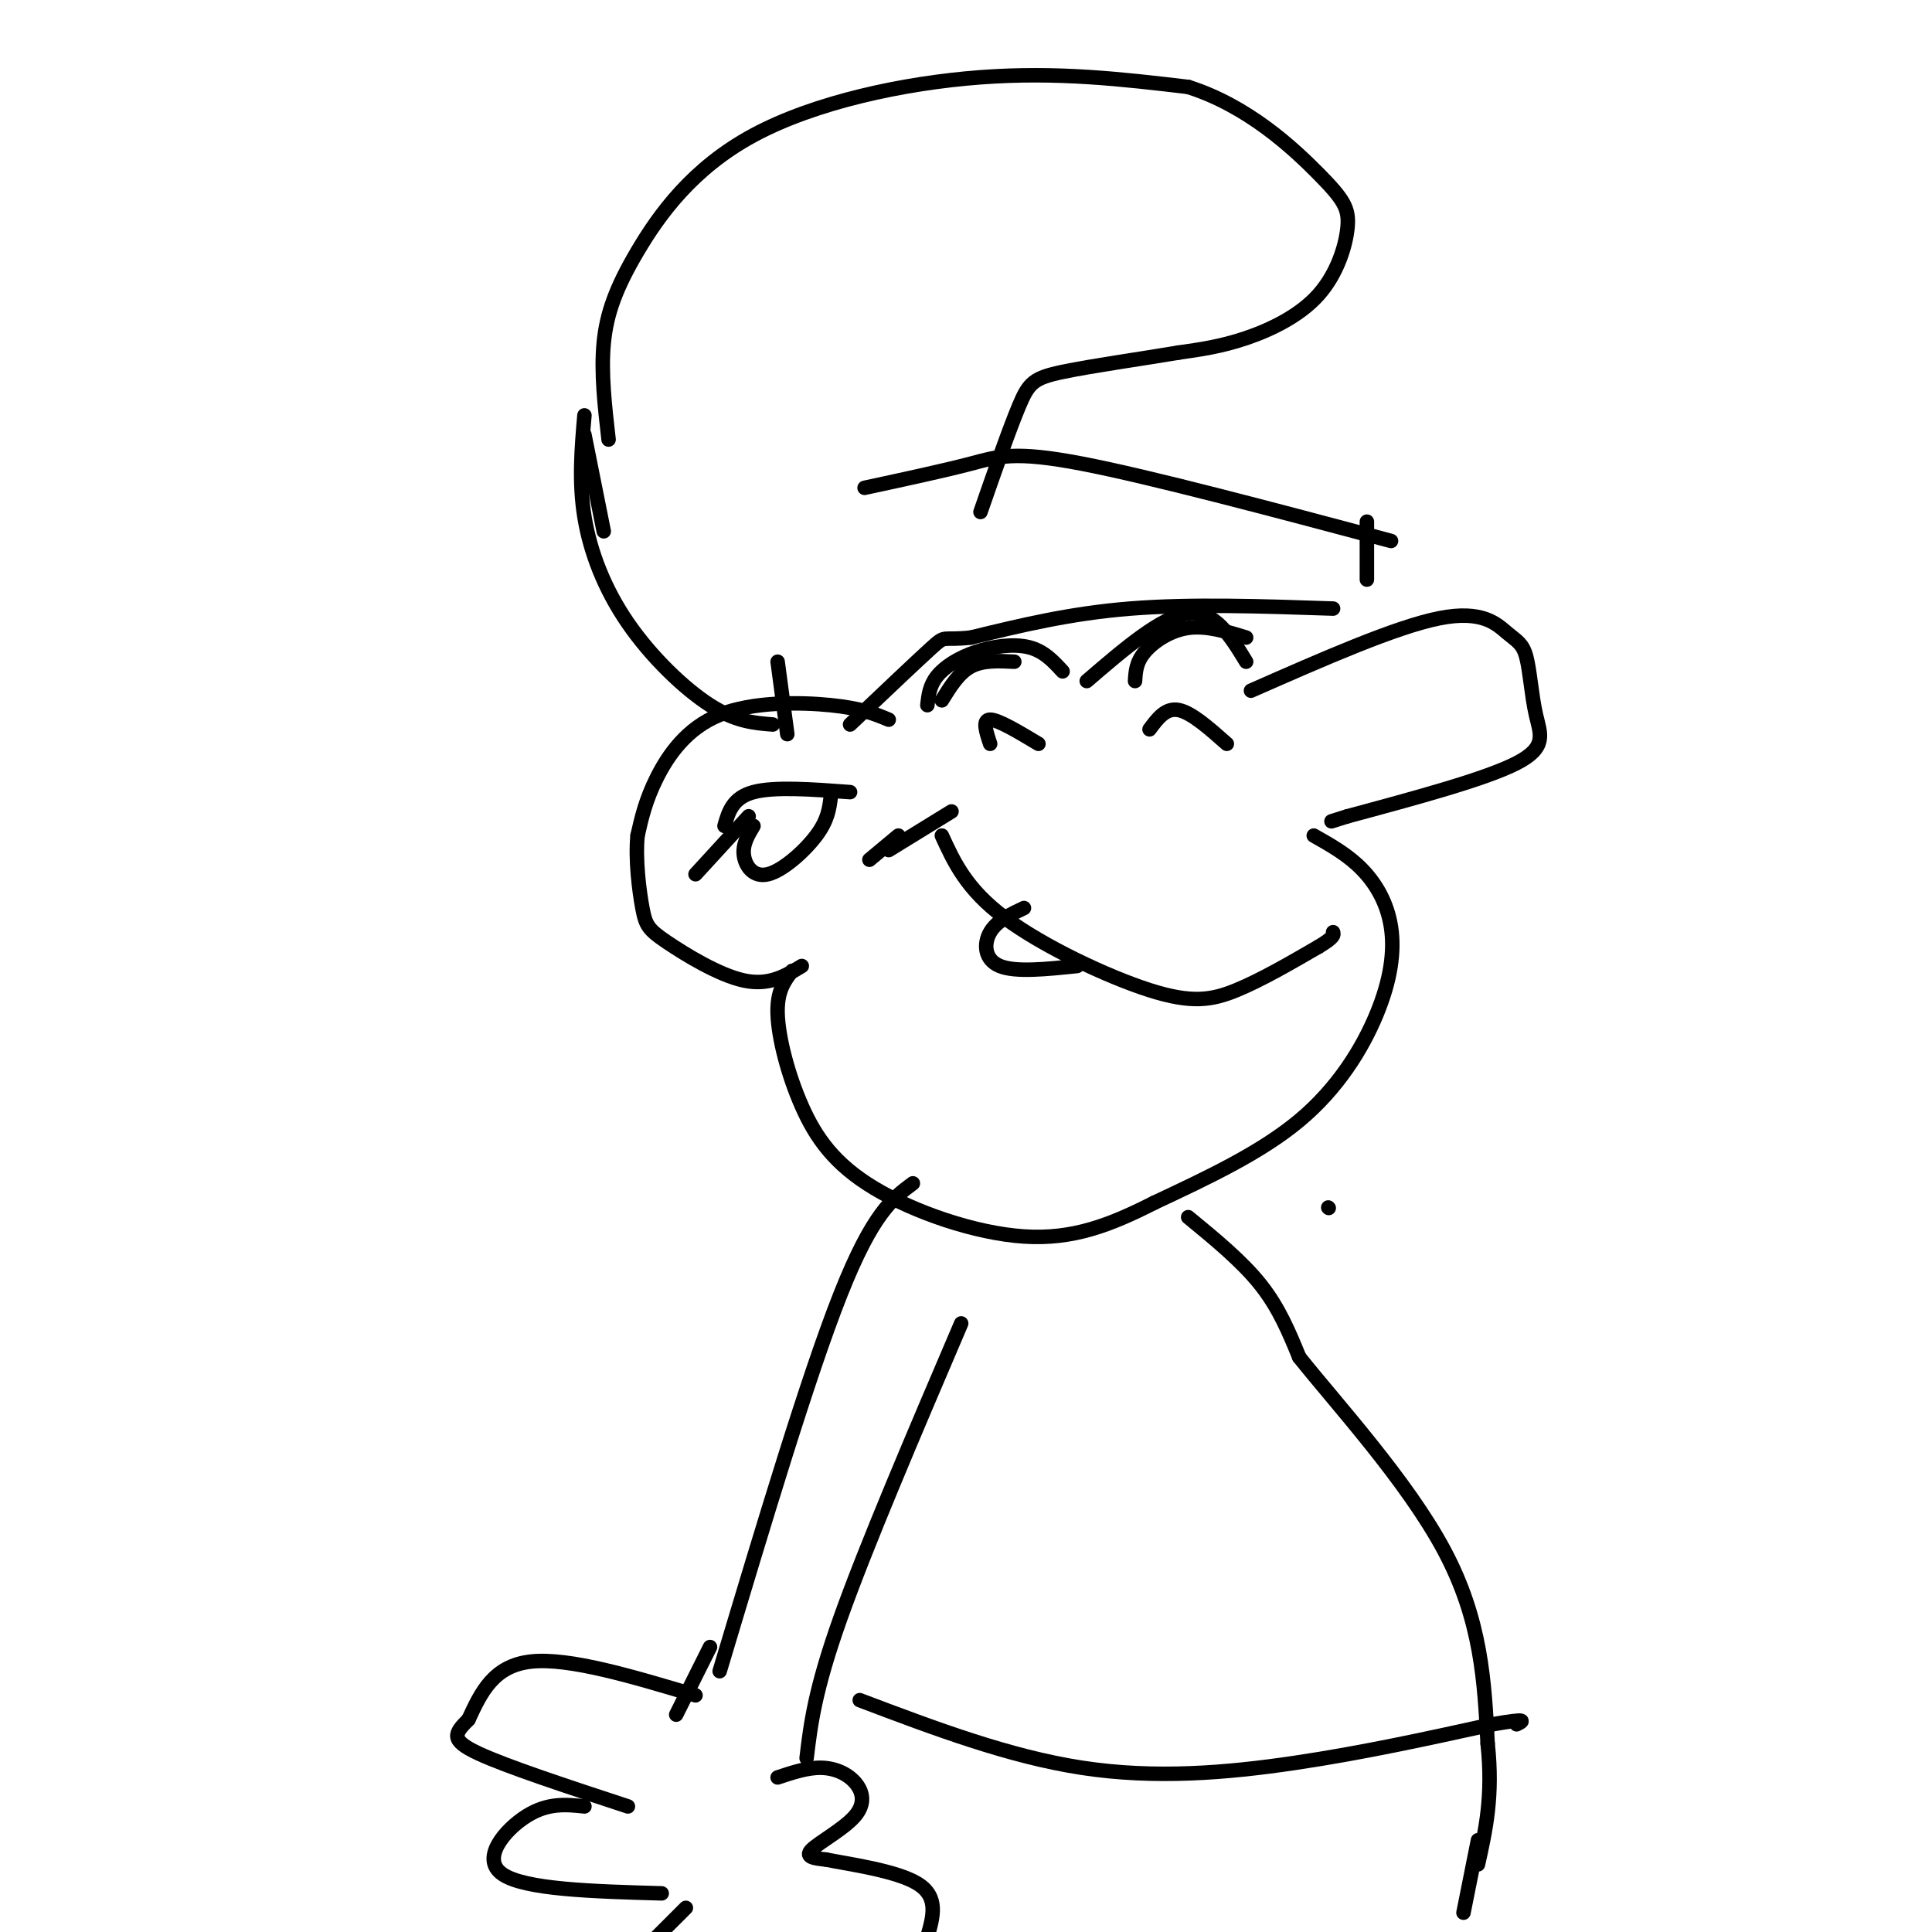 <svg viewBox='0 0 400 400' version='1.1' xmlns='http://www.w3.org/2000/svg' xmlns:xlink='http://www.w3.org/1999/xlink'><g fill='none' stroke='#000000' stroke-width='3' stroke-linecap='round' stroke-linejoin='round'><path d='M126,91c-0.794,-6.930 -1.589,-13.860 -1,-20c0.589,-6.140 2.560,-11.491 7,-19c4.440,-7.509 11.349,-17.175 24,-24c12.651,-6.825 31.043,-10.807 47,-12c15.957,-1.193 29.478,0.404 43,2'/><path d='M246,18c12.358,3.910 21.753,12.686 27,18c5.247,5.314 6.344,7.167 6,11c-0.344,3.833 -2.131,9.647 -6,14c-3.869,4.353 -9.820,7.244 -15,9c-5.180,1.756 -9.590,2.378 -14,3'/><path d='M244,73c-7.155,1.214 -18.042,2.750 -24,4c-5.958,1.250 -6.988,2.214 -9,7c-2.012,4.786 -5.006,13.393 -8,22'/><path d='M121,90c0.000,0.000 4.000,20.000 4,20'/><path d='M179,101c8.156,-1.756 16.311,-3.511 22,-5c5.689,-1.489 8.911,-2.711 23,0c14.089,2.711 39.044,9.356 64,16'/><path d='M121,86c-0.589,6.869 -1.179,13.738 0,21c1.179,7.262 4.125,14.917 9,22c4.875,7.083 11.679,13.595 17,17c5.321,3.405 9.161,3.702 13,4'/><path d='M283,108c0.000,0.000 0.000,12.000 0,12'/><path d='M276,126c-14.750,-0.500 -29.500,-1.000 -42,0c-12.500,1.000 -22.750,3.500 -33,6'/><path d='M201,132c-6.156,0.667 -5.044,-0.667 -8,2c-2.956,2.667 -9.978,9.333 -17,16'/><path d='M161,137c0.000,0.000 2.000,15.000 2,15'/><path d='M184,149c-2.833,-1.179 -5.667,-2.357 -12,-3c-6.333,-0.643 -16.167,-0.750 -23,2c-6.833,2.750 -10.667,8.357 -13,13c-2.333,4.643 -3.167,8.321 -4,12'/><path d='M132,173c-0.478,4.967 0.325,11.383 1,15c0.675,3.617 1.220,4.435 5,7c3.780,2.565 10.794,6.876 16,8c5.206,1.124 8.603,-0.938 12,-3'/><path d='M176,164c-7.833,-0.583 -15.667,-1.167 -20,0c-4.333,1.167 -5.167,4.083 -6,7'/><path d='M156,171c-1.131,1.893 -2.262,3.786 -2,6c0.262,2.214 1.917,4.750 5,4c3.083,-0.750 7.595,-4.786 10,-8c2.405,-3.214 2.702,-5.607 3,-8'/><path d='M155,169c0.000,0.000 -11.000,12.000 -11,12'/><path d='M259,143c15.009,-6.609 30.019,-13.217 39,-15c8.981,-1.783 11.934,1.260 14,3c2.066,1.740 3.244,2.178 4,5c0.756,2.822 1.088,8.029 2,12c0.912,3.971 2.403,6.706 -4,10c-6.403,3.294 -20.702,7.147 -35,11'/><path d='M279,169c-5.833,1.833 -2.917,0.917 0,0'/><path d='M225,141c7.750,-6.667 15.500,-13.333 21,-14c5.500,-0.667 8.750,4.667 12,10'/><path d='M258,132c-4.111,-1.267 -8.222,-2.533 -12,-2c-3.778,0.533 -7.222,2.867 -9,5c-1.778,2.133 -1.889,4.067 -2,6'/><path d='M220,139c-1.940,-2.113 -3.881,-4.226 -7,-5c-3.119,-0.774 -7.417,-0.208 -11,1c-3.583,1.208 -6.452,3.060 -8,5c-1.548,1.940 -1.774,3.970 -2,6'/><path d='M195,145c1.750,-2.833 3.500,-5.667 6,-7c2.500,-1.333 5.750,-1.167 9,-1'/><path d='M205,154c-0.833,-2.500 -1.667,-5.000 0,-5c1.667,0.000 5.833,2.500 10,5'/><path d='M238,151c1.667,-2.250 3.333,-4.500 6,-4c2.667,0.500 6.333,3.750 10,7'/><path d='M195,173c2.536,5.542 5.071,11.083 13,17c7.929,5.917 21.250,12.208 30,15c8.750,2.792 12.929,2.083 18,0c5.071,-2.083 11.036,-5.542 17,-9'/><path d='M273,196c3.333,-2.000 3.167,-2.500 3,-3'/><path d='M186,173c0.000,0.000 -6.000,5.000 -6,5'/><path d='M212,188c-2.822,1.333 -5.644,2.667 -7,5c-1.356,2.333 -1.244,5.667 2,7c3.244,1.333 9.622,0.667 16,0'/><path d='M197,168c0.000,0.000 -13.000,8.000 -13,8'/><path d='M272,173c3.536,1.997 7.072,3.994 10,7c2.928,3.006 5.249,7.022 6,12c0.751,4.978 -0.067,10.917 -3,18c-2.933,7.083 -7.981,15.309 -16,22c-8.019,6.691 -19.010,11.845 -30,17'/><path d='M239,249c-9.095,4.620 -16.832,7.669 -27,7c-10.168,-0.669 -22.767,-5.056 -31,-10c-8.233,-4.944 -12.101,-10.447 -15,-17c-2.899,-6.553 -4.828,-14.158 -5,-19c-0.172,-4.842 1.414,-6.921 3,-9'/><path d='M189,245c-4.167,3.083 -8.333,6.167 -15,23c-6.667,16.833 -15.833,47.417 -25,78'/><path d='M199,274c-9.833,23.000 -19.667,46.000 -25,61c-5.333,15.000 -6.167,22.000 -7,29'/><path d='M275,250c0.000,0.000 0.100,0.100 0.1,0.1'/><path d='M246,252c5.583,4.583 11.167,9.167 15,14c3.833,4.833 5.917,9.917 8,15'/><path d='M269,281c7.511,9.444 22.289,25.556 30,40c7.711,14.444 8.356,27.222 9,40'/><path d='M308,361c1.167,10.833 -0.417,17.917 -2,25'/><path d='M147,341c0.000,0.000 -7.000,14.000 -7,14'/><path d='M144,351c-13.083,-3.917 -26.167,-7.833 -34,-7c-7.833,0.833 -10.417,6.417 -13,12'/><path d='M97,356c-2.956,2.933 -3.844,4.267 2,7c5.844,2.733 18.422,6.867 31,11'/><path d='M121,374c-3.778,-0.400 -7.556,-0.800 -12,2c-4.444,2.800 -9.556,8.800 -5,12c4.556,3.200 18.778,3.600 33,4'/><path d='M142,395c0.000,0.000 -10.000,10.000 -10,10'/><path d='M161,368c3.088,-1.026 6.175,-2.051 9,-2c2.825,0.051 5.386,1.179 7,3c1.614,1.821 2.281,4.337 0,7c-2.281,2.663 -7.509,5.475 -9,7c-1.491,1.525 0.754,1.762 3,2'/><path d='M171,385c4.600,0.933 14.600,2.267 19,5c4.400,2.733 3.200,6.867 2,11'/><path d='M178,352c15.444,5.844 30.889,11.689 46,14c15.111,2.311 29.889,1.089 44,-1c14.111,-2.089 27.556,-5.044 41,-8'/><path d='M309,357c7.667,-1.333 6.333,-0.667 5,0'/><path d='M306,381c0.000,0.000 -3.000,15.000 -3,15'/></g>
</svg>